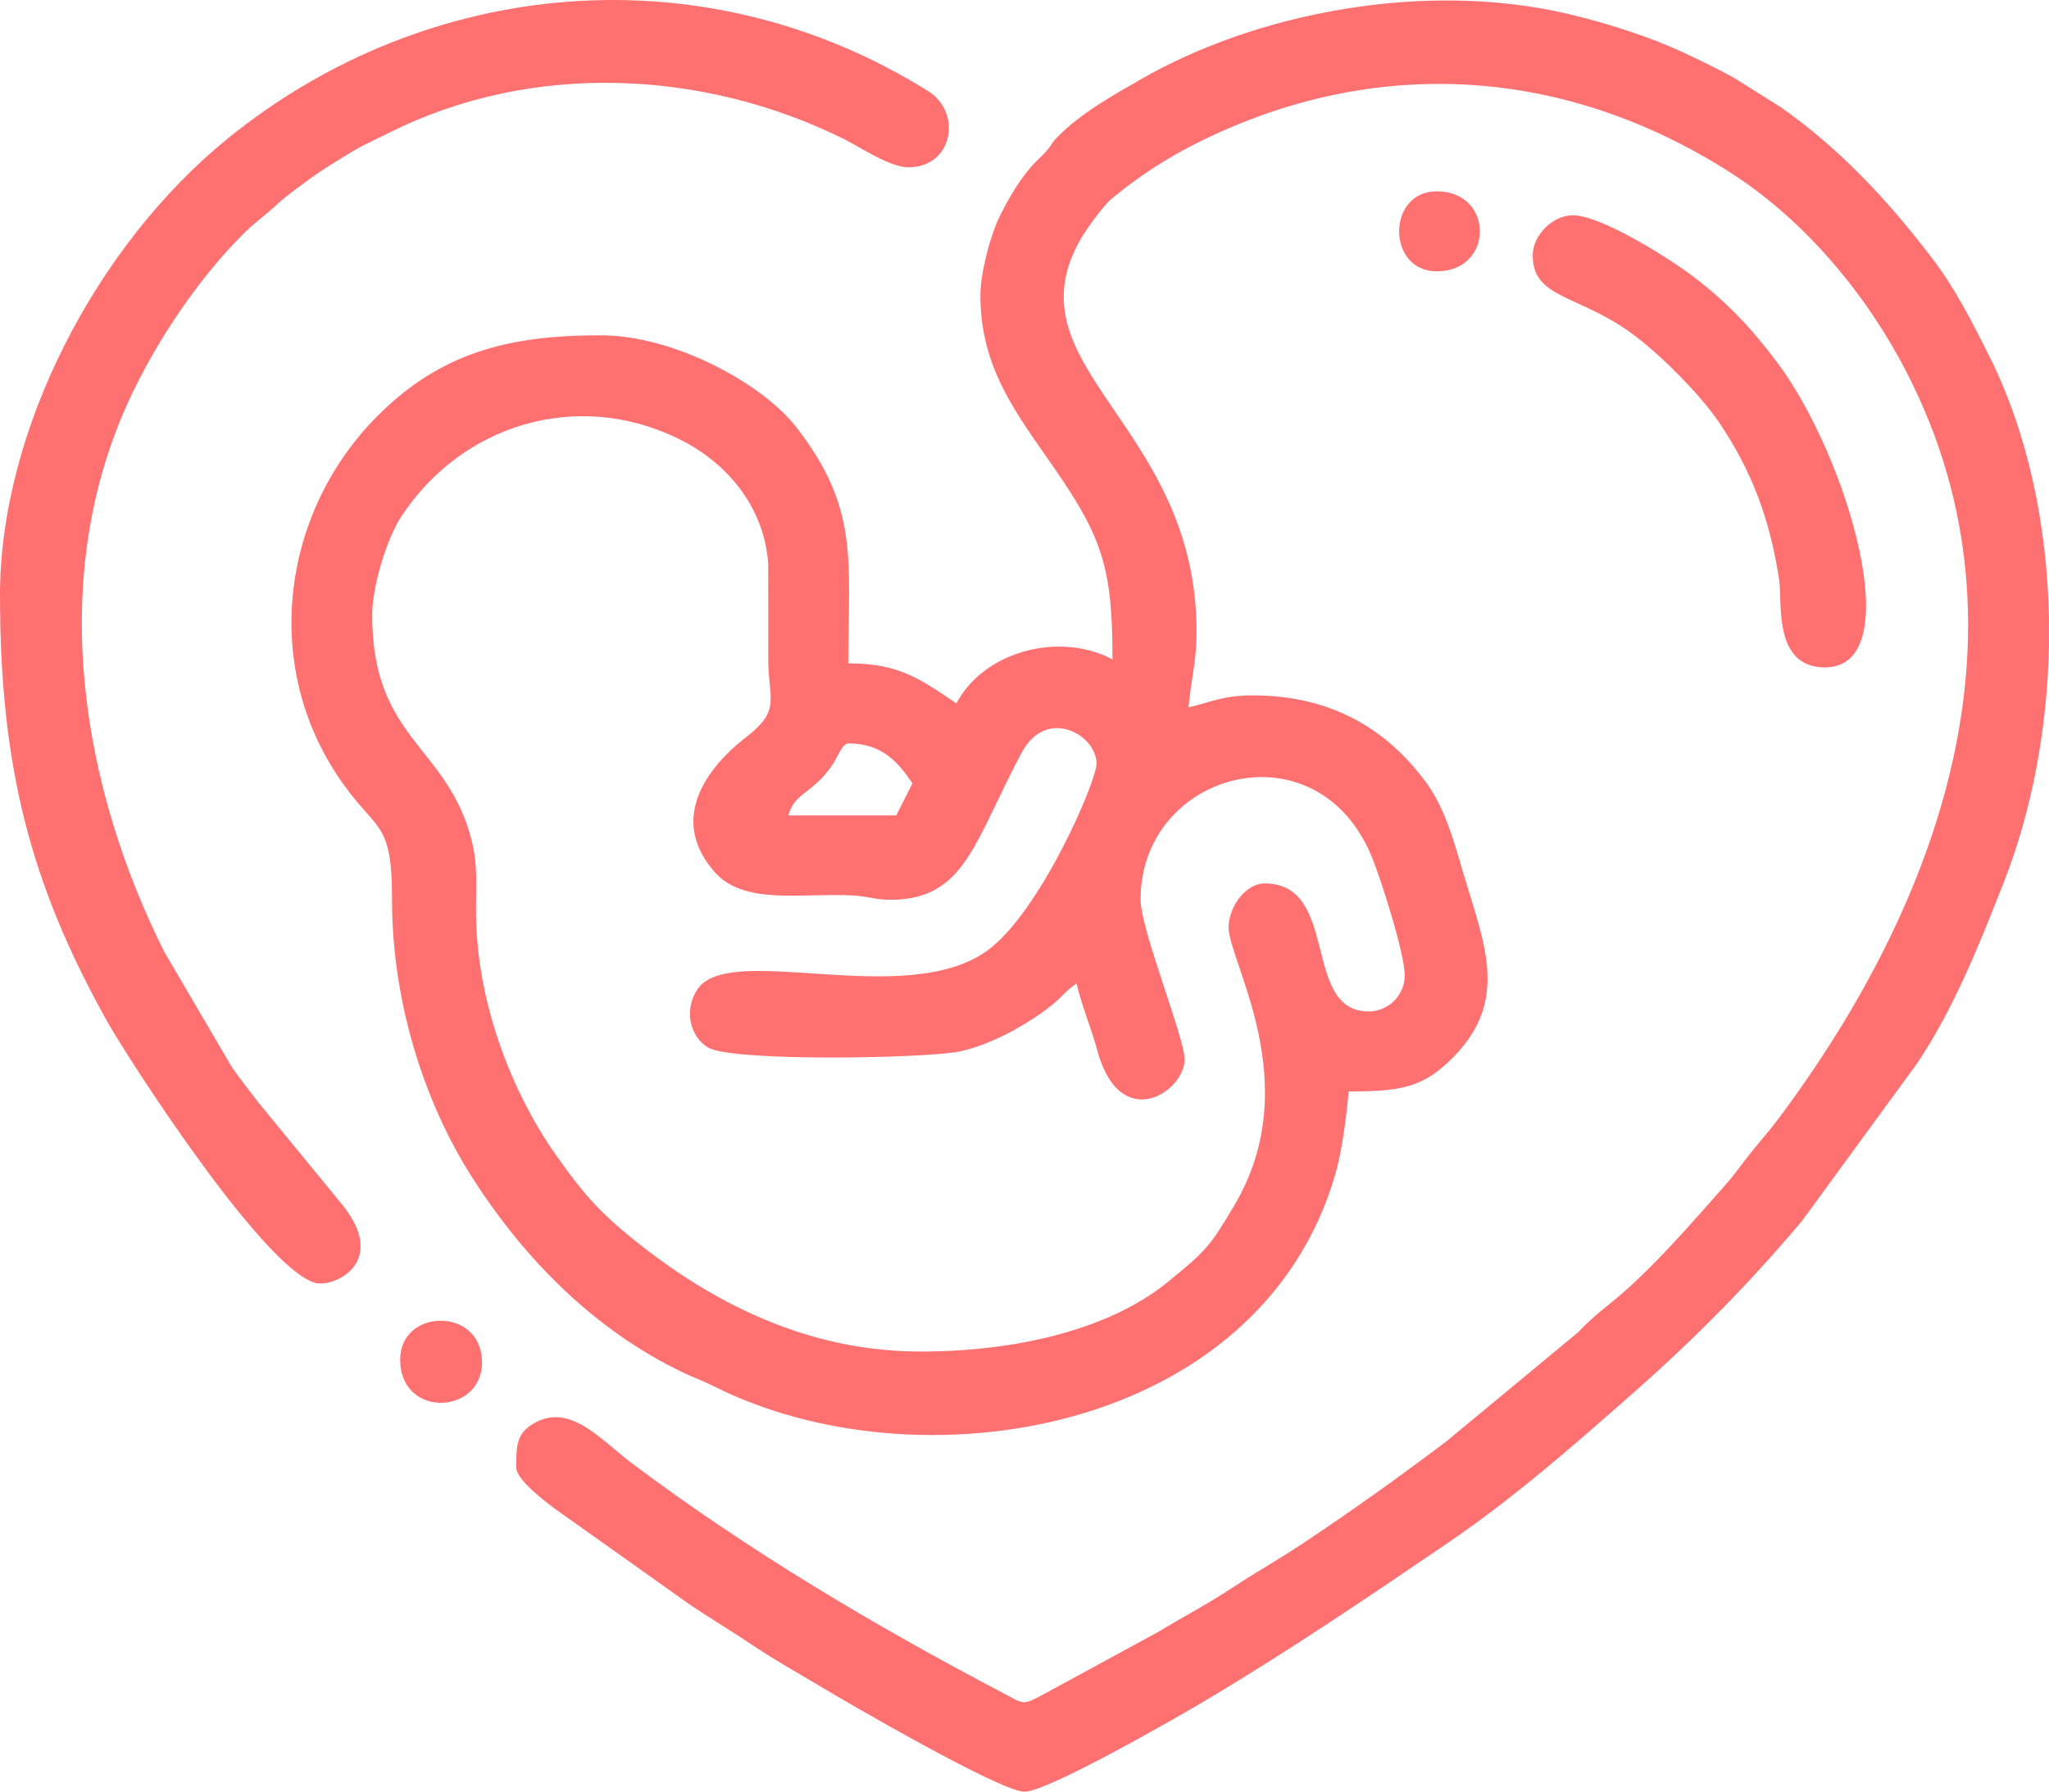 <svg xmlns="http://www.w3.org/2000/svg" xmlns:xlink="http://www.w3.org/1999/xlink" xmlns:xodm="http://www.corel.com/coreldraw/odm/2003" xml:space="preserve" width="35.641mm" height="31.173mm" style="shape-rendering:geometricPrecision; text-rendering:geometricPrecision; image-rendering:optimizeQuality; fill-rule:evenodd; clip-rule:evenodd" viewBox="0 0 722.93 632.31"> <defs> <style type="text/css"> .fil0 {fill:#FF7171} </style> </defs> <g id="Camada_x0020_1">  <g id="_2265834810560"> <path class="fil0" d="M316.23 287.76l-38.08 0.02c2.18,-8.19 8.69,-7.57 15.74,-18.15 1.44,-2.15 3.33,-7.27 5.44,-7.27 12.05,0 17.71,6.84 22.59,14.12l-5.69 11.27zm406.69 -69.97l0 10.11c-0.56,29.28 -6.04,58.3 -15.94,83.48 -8.68,22.07 -17.49,44.38 -30.63,63.97l-40.53 55.49c-18.3,21.78 -37.6,41.33 -58.67,59.94 -21.19,18.72 -42.79,37.71 -66.3,53.72 -28.52,19.42 -56.52,38.42 -86.44,56.17 -9.24,5.48 -54.71,31.65 -62.95,31.65 -8.55,0 -62.97,-31.71 -72.62,-37.51 -8.12,-4.88 -15.08,-8.67 -22.84,-13.88 -7.84,-5.27 -14.43,-9.16 -22.3,-14.41l-42.92 -30.5c-4.19,-2.85 -18.63,-13.02 -18.63,-18.07 0,-6.14 -0.27,-11.3 4.94,-14.83 13.4,-9.09 24.55,4.83 36.01,13.41 41.17,30.85 85.25,57.06 130.84,80.99 7.47,3.92 6.58,4.47 14.12,0.5l40.28 -21.92c9.13,-5.52 17.97,-10.13 26.55,-15.81 8.57,-5.67 17.06,-10.4 25.98,-16.38 17.51,-11.73 32.8,-22.68 49.47,-35.25l46.33 -38.38c4.45,-4.52 6.25,-6.12 11.15,-10.03 14.27,-11.38 29.13,-28.74 41.08,-42.23 3.36,-3.79 6.16,-7.93 9.34,-11.84 3.47,-4.27 5.9,-6.91 9.48,-11.7 56,-74.95 93.56,-174.04 42.69,-267.4 -14.22,-26.11 -35.37,-50.63 -60.51,-66.57 -58.44,-37.06 -124.88,-41.08 -186.79,-10.43 -11.34,5.61 -21.3,12.11 -30.83,20 -3.11,2.58 -9.02,10.85 -11.04,14.38 -25.83,45.18 40.93,65.25 40.93,138.36 0,10.75 -2.07,17.74 -2.83,26.83 7.87,-1.84 12.32,-4.24 22.59,-4.24 29.02,0 48.07,12.93 61.16,30.62 6.56,8.88 9.63,19.97 13.17,32.01 7.47,25.38 17.09,46.02 -5.45,66.95 -9.57,8.88 -17.11,10.2 -34.98,10.2 -0.72,8.69 -2.39,21.29 -4.69,29.2 -26.7,91.91 -147.42,111.11 -219.35,74.82 -4.09,-2.06 -6.7,-2.86 -10.74,-4.79 -31.23,-14.93 -55.8,-39.82 -74.17,-68.44 -18.07,-28.14 -28.59,-63.93 -28.56,-98.52 0.03,-29.2 -5.77,-23.23 -19.48,-44.06 -26.54,-40.33 -18.91,-93.16 14.22,-126.48 22.38,-22.51 46.45,-28.59 78.72,-28.59 26.6,0 57.62,17.46 69.2,32.46 22.24,28.8 18.34,46.42 18.34,83.32 17.95,0 25.21,5.47 38.12,14.12 9.77,-18.47 36.35,-25.43 55.07,-15.53 0,-31.88 -3.4,-42.69 -20.34,-67.21 -13.27,-19.23 -26.26,-35.26 -26.26,-61.28 0,-8.12 3.64,-21.31 6.56,-27.33 3.35,-6.93 7.86,-14.57 12.84,-19.64 1.73,-1.77 2.57,-2.35 4.18,-4.29 2.3,-2.77 1.3,-2.3 3.73,-4.74 8.35,-8.4 19.19,-14.4 29.23,-20.19 40.6,-23.4 100.05,-35.16 151.35,-22.98 13.5,3.21 28.56,8.09 40.16,13.5 6.13,2.86 12,5.7 17.87,8.96l16.49 10.34c21.08,14.82 38.12,33.25 53.65,53.66 7.75,10.19 13.76,21.93 19.76,33.89 13.7,27.32 20.53,59.76 21.18,92.38zm-591.61 -0.6c0,-10.79 5.41,-27.48 10.28,-34.91 21.2,-32.31 61.62,-44.93 97.43,-27.62 17.23,8.33 30.51,23.87 32.02,44.22l0.02 35.18c0.35,13.17 4.2,16.79 -7.81,26.1 -16.55,12.83 -26.26,30.68 -10.92,47.8 10.38,11.59 31.06,7.11 48.43,8.05 6.53,0.35 8.92,2.04 16.86,1.41 23.27,-1.83 26.66,-21.5 42.86,-51.81 8.75,-16.38 26.4,-6.22 26.4,3.81 0,6.44 -19.99,52.58 -38.48,66.01 -28.91,20.99 -90.61,-3.14 -102.23,13.57 -4.95,7.12 -2.87,16.89 3.71,20.72 8.69,5.07 77.66,3.81 88.94,1.31 11.04,-2.44 23.44,-9.33 31.96,-16.05 3.92,-3.09 5.23,-5.34 9.05,-7.9 1.89,8.13 4.97,15.01 7.34,23.72 8.04,29.53 30.78,14.53 30.78,3.1 0,-7.8 -15.53,-45.71 -15.53,-56.48 0,-45.35 62.88,-62.5 81.93,-14.15 3.01,7.64 11.26,33.09 11.26,40.98 0,6.98 -5.73,12.71 -12.71,12.71 -23.78,0 -10.07,-45.18 -36.71,-45.18 -6.76,0 -12.71,8.34 -12.71,15.53 0,12.11 27.45,55.17 2.03,98.05 -8.39,14.14 -9.66,15.85 -23.64,27.19 -20.95,17 -54.1,24.43 -87.12,24.43 -40.75,0 -74.51,-17.94 -101.47,-39.73 -12.22,-9.88 -17.96,-16.63 -27.02,-29.46 -16.67,-23.61 -27.95,-55.23 -28.3,-84.66 -0.13,-10.93 0.75,-17.34 -1.59,-26.65 -8.35,-33.21 -35.06,-35.45 -35.06,-79.31z"></path> <path class="fil0" d="M-0 210.12c0,61.46 11.18,102.55 37.67,150.12 7.32,13.15 58.59,92.74 75.29,92.74 8.08,0 23.62,-9.51 6.64,-29.23l-28.63 -34.91c-3.34,-4.45 -6.18,-7.96 -9.09,-12.09l-23.99 -40.96c-28.44,-56.87 -40.87,-127.57 -14.55,-189.63 9.49,-22.37 25.85,-47.27 43.11,-64.2 4,-3.92 7.06,-5.86 11.33,-9.85 3.62,-3.38 7.78,-6.19 11.92,-9.26 4.1,-3.03 8.51,-5.59 12.85,-8.33 4.95,-3.13 9.43,-5 14.86,-7.73 50.31,-25.19 110.92,-22.3 160.51,2.37 5.52,2.74 15.99,9.88 22.59,9.88 15.82,0 18.95,-19.37 7.05,-26.82 -79.01,-49.47 -176.89,-40.48 -247.3,16.73 -46.2,37.54 -80.27,102.84 -80.27,161.17z"></path> <path class="fil0" d="M540.78 90.11c0,15.28 15.75,13.68 34.72,27.41 9.79,7.09 24.01,21.28 30.84,31.29 11.84,17.32 18.29,35.02 21.44,56.22 1.08,7.28 -2.31,30.51 16.08,30.51 30.16,0 7.78,-74.84 -16.74,-107.52 -9.34,-12.46 -18.22,-21.86 -30.85,-31.28 -7.12,-5.3 -31.18,-20.76 -41.37,-20.76 -7.1,0 -14.12,7.02 -14.12,14.12z"></path> <path class="fil0" d="M141.19 479.81c0,21.13 29.7,19.52 28.86,0.18 -0.82,-18.87 -28.86,-18.11 -28.86,-0.18z"></path> <path class="fil0" d="M506.9 95.76c20.31,0 20.31,-28.24 0,-28.24 -17.67,0 -17.67,28.24 0,28.24z"></path> </g> </g> </svg>